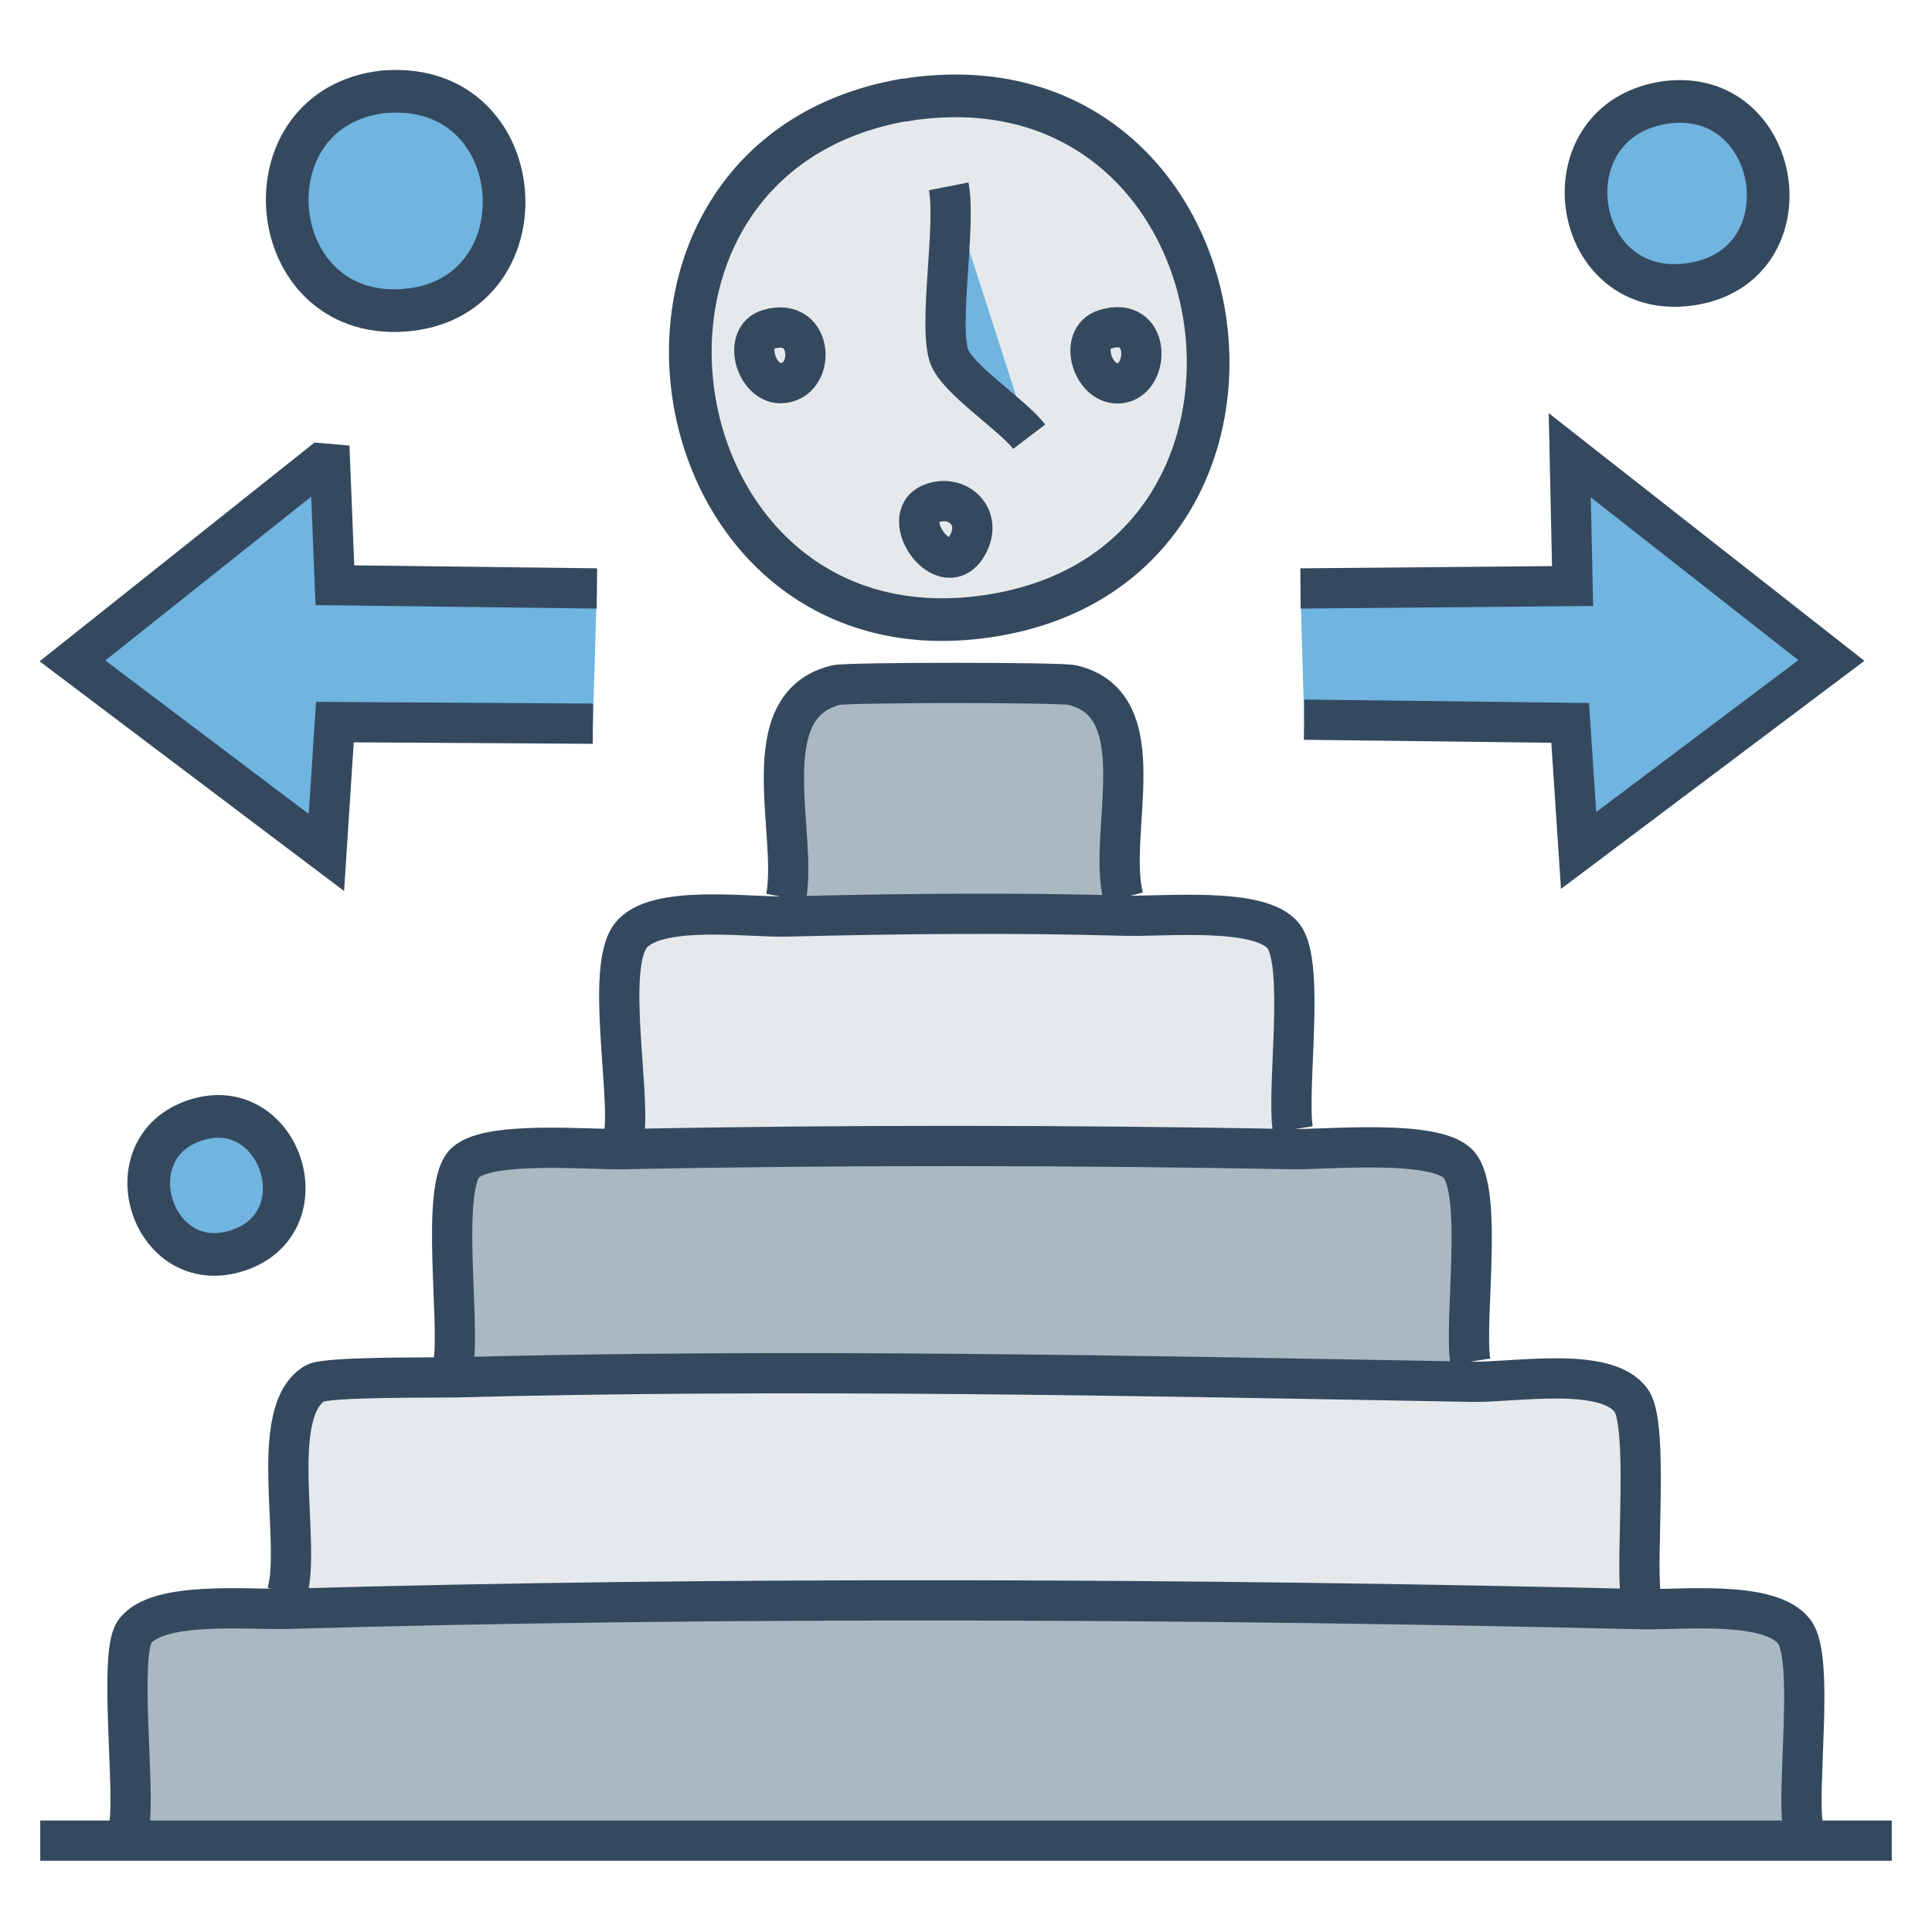 <?xml version="1.0" encoding="UTF-8"?>
<svg id="Ueberforderung" xmlns="http://www.w3.org/2000/svg" viewBox="0 0 48 48">
  <g id="Ueberforderung-2" data-name="Ueberforderung">
    <g id="Support1">
      <path d="M3.21,45.35c.15-.87-.26-4.23.13-4.8.54-.79,2.85-.55,3.81-.58,10.92-.31,22.73-.25,33.65.01.98.02,3.18-.23,3.78.56.5.66.06,3.83.21,4.8" fill="#aab8c2"/>
      <path d="M27.91,22.3c-.42-1.6.84-4.78-1.27-5.28-.31-.07-5.55-.07-5.86,0-2.11.5-.95,3.68-1.25,5.28" fill="#aab8c2"/>
      <path d="M36.53,33.83c-.16-1.02.33-4.21-.29-4.9-.57-.63-3.2-.37-4.14-.38-5.46-.1-11.14-.11-16.6,0-.86.02-3.47-.23-3.98.38-.56.67-.1,3.9-.25,4.9" fill="#aab8c2"/>
    </g>
    <g id="Support2">
      <path d="M7.13,39.59c.37-1.27-.5-4.5.69-5.22.27-.17,2.89-.14,3.46-.15,8.29-.22,16.99-.04,25.3.11,1.05.02,3.34-.4,3.95.47.43.61.11,3.89.23,4.8" fill="#e5e9ec"/>
      <path d="M22.48,2.49c.11-.02.21-.04.32-.05,8.39-1.02,10.1,11.65,1.73,12.87-8.37,1.23-10.38-11.39-2.05-12.83Z" fill="#e5e9ec"/>
      <path d="M15.51,28.16c.14-1.08-.45-4.09.15-4.9s2.96-.46,3.89-.49c2.78-.07,5.61-.1,8.39-.02.97.03,3.38-.23,3.95.51.54.7.07,3.8.23,4.8" fill="#e5e9ec"/>
    </g>
    <g id="Secondary">
      <polyline points="14.83 14.62 8.32 14.54 8.2 11.53 7.97 11.51 1.8 16.42 8.11 21.18 8.32 17.94 14.73 17.98" fill="#70b4e0"/>
      <polyline points="32.31 14.62 39.07 14.56 39 11.31 45.5 16.41 39.22 21.13 39.01 17.96 32.4 17.88" fill="#70b4e0"/>
      <path d="M23.57,4.63c.19.97-.26,3.43.01,4.22.21.58,1.58,1.46,1.99,2" fill="#70b4e0"/>
      <path d="M4.86,27.83c2.1-.68,3.17,2.55,1.04,3.24s-3.16-2.55-1.04-3.24Z" fill="#70b4e0"/>
      <path d="M41.23,2.57s.07-.01.11-.02c2.95-.44,3.65,4.06.68,4.51s-3.65-3.92-.79-4.49Z" fill="#70b4e0"/>
      <path d="M9.53,2.28c.07,0,.14-.01.21-.01,3.52-.11,3.8,5.2.28,5.44s-3.98-5.05-.48-5.43Z" fill="#70b4e0"/>
    </g>
    <g id="Primary">
      <path d="M23.14,12.51c.63-.25,1.28.31.91,1.01-.56,1.05-1.78-.67-.91-1.01Z" fill="none" stroke="#34495e" stroke-miterlimit="10"/>
      <path d="M27.46,8.18c1.14-.35,1.11,1.24.38,1.34-.68.1-1.08-1.13-.38-1.34Z" fill="none" stroke="#34495e" stroke-miterlimit="10"/>
      <path d="M19.1,8.18c1.14-.33,1.18,1.33.29,1.34-.61,0-.95-1.15-.29-1.34Z" fill="none" stroke="#34495e" stroke-miterlimit="10"/>
      <path d="M7.13,39.59c.37-1.27-.5-4.5.69-5.22.27-.17,2.89-.14,3.46-.15,8.29-.22,16.99-.04,25.3.11,1.05.02,3.34-.4,3.95.47.43.61.11,3.89.23,4.8" fill="none" stroke="#34495e" stroke-miterlimit="10"/>
      <path d="M27.91,22.3c-.42-1.6.84-4.78-1.27-5.28-.31-.07-5.55-.07-5.86,0-2.11.5-.95,3.68-1.25,5.28" fill="none" stroke="#34495e" stroke-miterlimit="10"/>
      <path d="M15.51,28.16c.14-1.08-.45-4.09.15-4.9s2.96-.46,3.89-.49c2.78-.07,5.61-.1,8.39-.02.97.03,3.38-.23,3.95.51.54.7.07,3.8.23,4.8" fill="none" stroke="#34495e" stroke-miterlimit="10"/>
      <path d="M36.53,33.83c-.16-1.02.33-4.21-.29-4.9-.57-.63-3.2-.37-4.14-.38-5.46-.1-11.14-.11-16.6,0-.86.02-3.47-.23-3.98.38-.56.67-.1,3.9-.25,4.9" fill="none" stroke="#34495e" stroke-miterlimit="10"/>
      <path d="M3.21,45.35c.15-.87-.26-4.23.13-4.8.54-.79,2.85-.55,3.81-.58,10.92-.31,22.73-.25,33.65.01.98.02,3.18-.23,3.78.56.5.66.06,3.83.21,4.8" fill="none" stroke="#34495e" stroke-miterlimit="10"/>
      <path d="M1,45.73h46" fill="none" stroke="#34495e" stroke-miterlimit="10"/>
      <polyline points="14.83 14.62 8.32 14.54 8.2 11.53 7.97 11.51 1.8 16.42 8.11 21.18 8.32 17.94 14.73 17.98" fill="none" stroke="#34495e" stroke-miterlimit="10"/>
      <polyline points="32.31 14.62 39.07 14.56 39 11.31 45.5 16.41 39.22 21.13 39.01 17.96 32.4 17.88" fill="none" stroke="#34495e" stroke-miterlimit="10"/>
      <path d="M23.57,4.63c.19.97-.26,3.43.01,4.22.21.58,1.58,1.46,1.99,2" fill="none" stroke="#34495e" stroke-miterlimit="10"/>
      <path d="M9.53,2.28c.07,0,.14-.01.21-.01,3.52-.11,3.8,5.2.28,5.44s-3.98-5.05-.48-5.43Z" fill="none" stroke="#34495e" stroke-linecap="round" stroke-linejoin="round" stroke-width="1.06"/>
      <path d="M41.23,2.57s.07-.01.11-.02c2.95-.44,3.65,4.06.68,4.51s-3.65-3.92-.79-4.49Z" fill="none" stroke="#34495e" stroke-linecap="round" stroke-linejoin="round" stroke-width="1.06"/>
      <path d="M4.86,27.83c2.1-.68,3.17,2.55,1.04,3.24s-3.16-2.55-1.04-3.24Z" fill="none" stroke="#34495e" stroke-linecap="round" stroke-linejoin="round" stroke-width="1.06"/>
      <path d="M22.48,2.49c.11-.02.21-.04.32-.05,8.39-1.02,10.1,11.65,1.73,12.87-8.37,1.23-10.38-11.39-2.05-12.83Z" fill="none" stroke="#34495e" stroke-linecap="round" stroke-linejoin="round" stroke-width="1.06"/>
    </g>
  </g>
</svg>